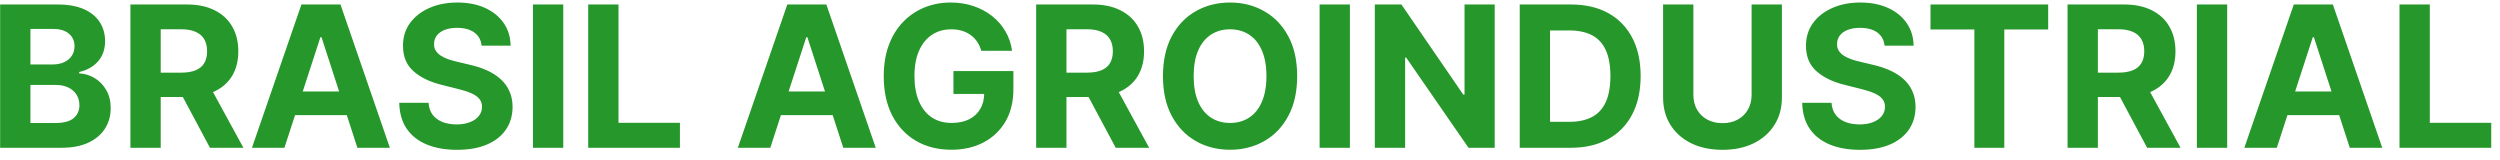 <svg width="203" height="13" viewBox="0 0 203 13" fill="none" xmlns="http://www.w3.org/2000/svg">
<path d="M0.011 12V0.364H4.67C5.527 0.364 6.241 0.491 6.812 0.744C7.384 0.998 7.814 1.35 8.102 1.801C8.39 2.248 8.534 2.763 8.534 3.347C8.534 3.801 8.443 4.201 8.261 4.545C8.08 4.886 7.83 5.167 7.511 5.386C7.197 5.602 6.837 5.756 6.432 5.847V5.96C6.875 5.979 7.29 6.104 7.676 6.335C8.066 6.566 8.383 6.89 8.625 7.307C8.867 7.72 8.989 8.212 8.989 8.784C8.989 9.402 8.835 9.953 8.528 10.438C8.225 10.919 7.777 11.299 7.182 11.579C6.587 11.86 5.854 12 4.983 12H0.011ZM2.472 9.989H4.477C5.163 9.989 5.663 9.858 5.977 9.597C6.292 9.331 6.449 8.979 6.449 8.54C6.449 8.218 6.371 7.934 6.216 7.688C6.061 7.441 5.839 7.248 5.551 7.108C5.267 6.968 4.928 6.898 4.534 6.898H2.472V9.989ZM2.472 5.233H4.295C4.633 5.233 4.932 5.174 5.193 5.057C5.458 4.936 5.667 4.765 5.818 4.545C5.973 4.326 6.051 4.062 6.051 3.756C6.051 3.335 5.902 2.996 5.602 2.739C5.307 2.481 4.886 2.352 4.341 2.352H2.472V5.233ZM10.589 12V0.364H15.18C16.059 0.364 16.809 0.521 17.43 0.835C18.055 1.146 18.531 1.587 18.857 2.159C19.186 2.727 19.351 3.396 19.351 4.165C19.351 4.938 19.184 5.602 18.851 6.159C18.517 6.712 18.035 7.136 17.402 7.432C16.773 7.727 16.012 7.875 15.118 7.875H12.044V5.898H14.72C15.19 5.898 15.58 5.833 15.891 5.705C16.201 5.576 16.432 5.383 16.584 5.125C16.739 4.867 16.817 4.547 16.817 4.165C16.817 3.778 16.739 3.453 16.584 3.188C16.432 2.922 16.199 2.722 15.885 2.585C15.574 2.445 15.182 2.375 14.709 2.375H13.05V12H10.589ZM16.874 6.705L19.766 12H17.05L14.22 6.705H16.874ZM23.095 12H20.459L24.476 0.364H27.646L31.658 12H29.021L26.107 3.023H26.016L23.095 12ZM22.93 7.426H29.158V9.347H22.93V7.426ZM39.105 3.71C39.06 3.252 38.865 2.896 38.52 2.642C38.175 2.388 37.707 2.261 37.117 2.261C36.715 2.261 36.376 2.318 36.099 2.432C35.823 2.542 35.611 2.695 35.463 2.892C35.319 3.089 35.247 3.312 35.247 3.562C35.24 3.771 35.283 3.953 35.378 4.108C35.476 4.263 35.611 4.398 35.781 4.511C35.952 4.621 36.149 4.718 36.372 4.801C36.596 4.881 36.834 4.949 37.088 5.006L38.133 5.256C38.641 5.369 39.107 5.521 39.531 5.71C39.956 5.9 40.323 6.133 40.633 6.409C40.944 6.686 41.185 7.011 41.355 7.386C41.529 7.761 41.618 8.191 41.622 8.676C41.618 9.388 41.437 10.006 41.077 10.528C40.721 11.047 40.206 11.451 39.531 11.739C38.861 12.023 38.052 12.165 37.105 12.165C36.166 12.165 35.347 12.021 34.651 11.733C33.957 11.445 33.416 11.019 33.026 10.454C32.639 9.886 32.437 9.184 32.418 8.347H34.798C34.825 8.737 34.937 9.062 35.133 9.324C35.334 9.581 35.601 9.777 35.935 9.909C36.272 10.038 36.653 10.102 37.077 10.102C37.493 10.102 37.855 10.042 38.162 9.92C38.472 9.799 38.713 9.631 38.883 9.415C39.054 9.199 39.139 8.951 39.139 8.67C39.139 8.409 39.062 8.189 38.906 8.011C38.755 7.833 38.531 7.682 38.236 7.557C37.944 7.432 37.586 7.318 37.162 7.216L35.895 6.898C34.914 6.659 34.139 6.286 33.571 5.778C33.003 5.271 32.721 4.587 32.724 3.727C32.721 3.023 32.908 2.407 33.287 1.881C33.669 1.354 34.194 0.943 34.861 0.648C35.528 0.352 36.285 0.205 37.133 0.205C37.997 0.205 38.751 0.352 39.395 0.648C40.043 0.943 40.546 1.354 40.906 1.881C41.266 2.407 41.452 3.017 41.463 3.71H39.105ZM45.737 0.364V12H43.277V0.364H45.737ZM47.761 12V0.364H50.222V9.972H55.21V12H47.761ZM62.548 12H59.912L63.929 0.364H67.099L71.111 12H68.474L65.56 3.023H65.469L62.548 12ZM62.383 7.426H68.611V9.347H62.383V7.426ZM79.68 4.125C79.601 3.848 79.489 3.604 79.345 3.392C79.201 3.176 79.025 2.994 78.817 2.847C78.612 2.695 78.377 2.58 78.112 2.5C77.851 2.42 77.561 2.381 77.243 2.381C76.648 2.381 76.126 2.528 75.675 2.824C75.228 3.119 74.879 3.549 74.629 4.114C74.379 4.674 74.254 5.36 74.254 6.17C74.254 6.981 74.377 7.67 74.624 8.239C74.87 8.807 75.218 9.241 75.669 9.54C76.12 9.835 76.652 9.983 77.266 9.983C77.822 9.983 78.298 9.884 78.692 9.688C79.09 9.487 79.392 9.205 79.601 8.841C79.813 8.477 79.919 8.047 79.919 7.551L80.419 7.625H77.419V5.773H82.288V7.239C82.288 8.261 82.072 9.14 81.641 9.875C81.209 10.606 80.614 11.171 79.856 11.568C79.099 11.962 78.231 12.159 77.254 12.159C76.163 12.159 75.205 11.919 74.379 11.438C73.553 10.953 72.91 10.265 72.447 9.375C71.989 8.481 71.76 7.42 71.76 6.193C71.76 5.25 71.896 4.409 72.169 3.67C72.445 2.928 72.832 2.299 73.328 1.784C73.824 1.269 74.402 0.877 75.061 0.608C75.72 0.339 76.434 0.205 77.203 0.205C77.862 0.205 78.476 0.301 79.044 0.494C79.612 0.684 80.116 0.953 80.555 1.301C80.999 1.65 81.36 2.064 81.641 2.545C81.921 3.023 82.101 3.549 82.18 4.125H79.68ZM84.136 12V0.364H88.727C89.606 0.364 90.356 0.521 90.977 0.835C91.602 1.146 92.078 1.587 92.403 2.159C92.733 2.727 92.898 3.396 92.898 4.165C92.898 4.938 92.731 5.602 92.398 6.159C92.064 6.712 91.581 7.136 90.949 7.432C90.32 7.727 89.559 7.875 88.665 7.875H85.591V5.898H88.267C88.737 5.898 89.127 5.833 89.438 5.705C89.748 5.576 89.979 5.383 90.131 5.125C90.286 4.867 90.364 4.547 90.364 4.165C90.364 3.778 90.286 3.453 90.131 3.188C89.979 2.922 89.746 2.722 89.432 2.585C89.121 2.445 88.729 2.375 88.256 2.375H86.597V12H84.136ZM90.421 6.705L93.312 12H90.597L87.767 6.705H90.421ZM105.33 6.182C105.33 7.451 105.089 8.53 104.608 9.42C104.131 10.311 103.479 10.991 102.653 11.46C101.831 11.926 100.907 12.159 99.881 12.159C98.847 12.159 97.919 11.924 97.097 11.454C96.275 10.985 95.625 10.305 95.148 9.415C94.671 8.525 94.432 7.447 94.432 6.182C94.432 4.913 94.671 3.833 95.148 2.943C95.625 2.053 96.275 1.375 97.097 0.909C97.919 0.439 98.847 0.205 99.881 0.205C100.907 0.205 101.831 0.439 102.653 0.909C103.479 1.375 104.131 2.053 104.608 2.943C105.089 3.833 105.33 4.913 105.33 6.182ZM102.835 6.182C102.835 5.36 102.712 4.667 102.466 4.102C102.223 3.538 101.881 3.11 101.438 2.818C100.994 2.527 100.475 2.381 99.881 2.381C99.286 2.381 98.767 2.527 98.324 2.818C97.881 3.11 97.536 3.538 97.29 4.102C97.047 4.667 96.926 5.36 96.926 6.182C96.926 7.004 97.047 7.697 97.29 8.261C97.536 8.826 97.881 9.254 98.324 9.545C98.767 9.837 99.286 9.983 99.881 9.983C100.475 9.983 100.994 9.837 101.438 9.545C101.881 9.254 102.223 8.826 102.466 8.261C102.712 7.697 102.835 7.004 102.835 6.182ZM109.612 0.364V12H107.152V0.364H109.612ZM121.369 0.364V12H119.244L114.182 4.676H114.097V12H111.636V0.364H113.795L118.818 7.682H118.92V0.364H121.369ZM127.527 12H123.402V0.364H127.561C128.732 0.364 129.739 0.597 130.584 1.062C131.429 1.525 132.078 2.189 132.533 3.057C132.991 3.924 133.22 4.962 133.22 6.17C133.22 7.383 132.991 8.424 132.533 9.295C132.078 10.167 131.425 10.835 130.572 11.301C129.724 11.767 128.709 12 127.527 12ZM125.862 9.892H127.425C128.152 9.892 128.764 9.763 129.26 9.506C129.76 9.244 130.135 8.841 130.385 8.295C130.639 7.746 130.766 7.038 130.766 6.17C130.766 5.311 130.639 4.608 130.385 4.062C130.135 3.517 129.762 3.116 129.266 2.858C128.769 2.6 128.158 2.472 127.43 2.472H125.862V9.892ZM142.23 0.364H144.69V7.92C144.69 8.769 144.488 9.511 144.082 10.148C143.681 10.784 143.118 11.28 142.395 11.636C141.671 11.989 140.829 12.165 139.866 12.165C138.901 12.165 138.056 11.989 137.332 11.636C136.609 11.28 136.046 10.784 135.645 10.148C135.243 9.511 135.043 8.769 135.043 7.92V0.364H137.503V7.71C137.503 8.153 137.599 8.547 137.793 8.892C137.99 9.237 138.266 9.508 138.622 9.705C138.978 9.902 139.393 10 139.866 10C140.344 10 140.759 9.902 141.111 9.705C141.467 9.508 141.741 9.237 141.935 8.892C142.132 8.547 142.23 8.153 142.23 7.71V0.364ZM153.027 3.71C152.982 3.252 152.786 2.896 152.442 2.642C152.097 2.388 151.629 2.261 151.038 2.261C150.637 2.261 150.298 2.318 150.021 2.432C149.745 2.542 149.533 2.695 149.385 2.892C149.241 3.089 149.169 3.312 149.169 3.562C149.161 3.771 149.205 3.953 149.3 4.108C149.398 4.263 149.533 4.398 149.703 4.511C149.874 4.621 150.071 4.718 150.294 4.801C150.518 4.881 150.756 4.949 151.01 5.006L152.055 5.256C152.563 5.369 153.029 5.521 153.453 5.71C153.877 5.9 154.245 6.133 154.555 6.409C154.866 6.686 155.107 7.011 155.277 7.386C155.451 7.761 155.54 8.191 155.544 8.676C155.54 9.388 155.358 10.006 154.999 10.528C154.643 11.047 154.127 11.451 153.453 11.739C152.783 12.023 151.974 12.165 151.027 12.165C150.088 12.165 149.269 12.021 148.572 11.733C147.879 11.445 147.338 11.019 146.947 10.454C146.561 9.886 146.358 9.184 146.339 8.347H148.72C148.747 8.737 148.858 9.062 149.055 9.324C149.256 9.581 149.523 9.777 149.857 9.909C150.194 10.038 150.574 10.102 150.999 10.102C151.415 10.102 151.777 10.042 152.084 9.92C152.394 9.799 152.635 9.631 152.805 9.415C152.976 9.199 153.061 8.951 153.061 8.67C153.061 8.409 152.983 8.189 152.828 8.011C152.677 7.833 152.453 7.682 152.158 7.557C151.866 7.432 151.508 7.318 151.084 7.216L149.817 6.898C148.836 6.659 148.061 6.286 147.493 5.778C146.925 5.271 146.643 4.587 146.646 3.727C146.643 3.023 146.83 2.407 147.209 1.881C147.591 1.354 148.116 0.943 148.783 0.648C149.449 0.352 150.207 0.205 151.055 0.205C151.919 0.205 152.673 0.352 153.317 0.648C153.964 0.943 154.468 1.354 154.828 1.881C155.188 2.407 155.374 3.017 155.385 3.71H153.027ZM156.756 2.392V0.364H166.312V2.392H162.75V12H160.318V2.392H156.756ZM167.886 12V0.364H172.477C173.356 0.364 174.106 0.521 174.727 0.835C175.352 1.146 175.828 1.587 176.153 2.159C176.483 2.727 176.648 3.396 176.648 4.165C176.648 4.938 176.481 5.602 176.148 6.159C175.814 6.712 175.331 7.136 174.699 7.432C174.07 7.727 173.309 7.875 172.415 7.875H169.341V5.898H172.017C172.487 5.898 172.877 5.833 173.188 5.705C173.498 5.576 173.729 5.383 173.881 5.125C174.036 4.867 174.114 4.547 174.114 4.165C174.114 3.778 174.036 3.453 173.881 3.188C173.729 2.922 173.496 2.722 173.182 2.585C172.871 2.445 172.479 2.375 172.006 2.375H170.347V12H167.886ZM174.17 6.705L177.062 12H174.347L171.517 6.705H174.17ZM180.847 0.364V12H178.386V0.364H180.847ZM184.876 12H182.24L186.257 0.364H189.428L193.439 12H190.803L187.888 3.023H187.797L184.876 12ZM184.712 7.426H190.939V9.347H184.712V7.426ZM194.839 12V0.364H197.3V9.972H202.288V12H194.839Z" fill="#26972B"/>
</svg>
